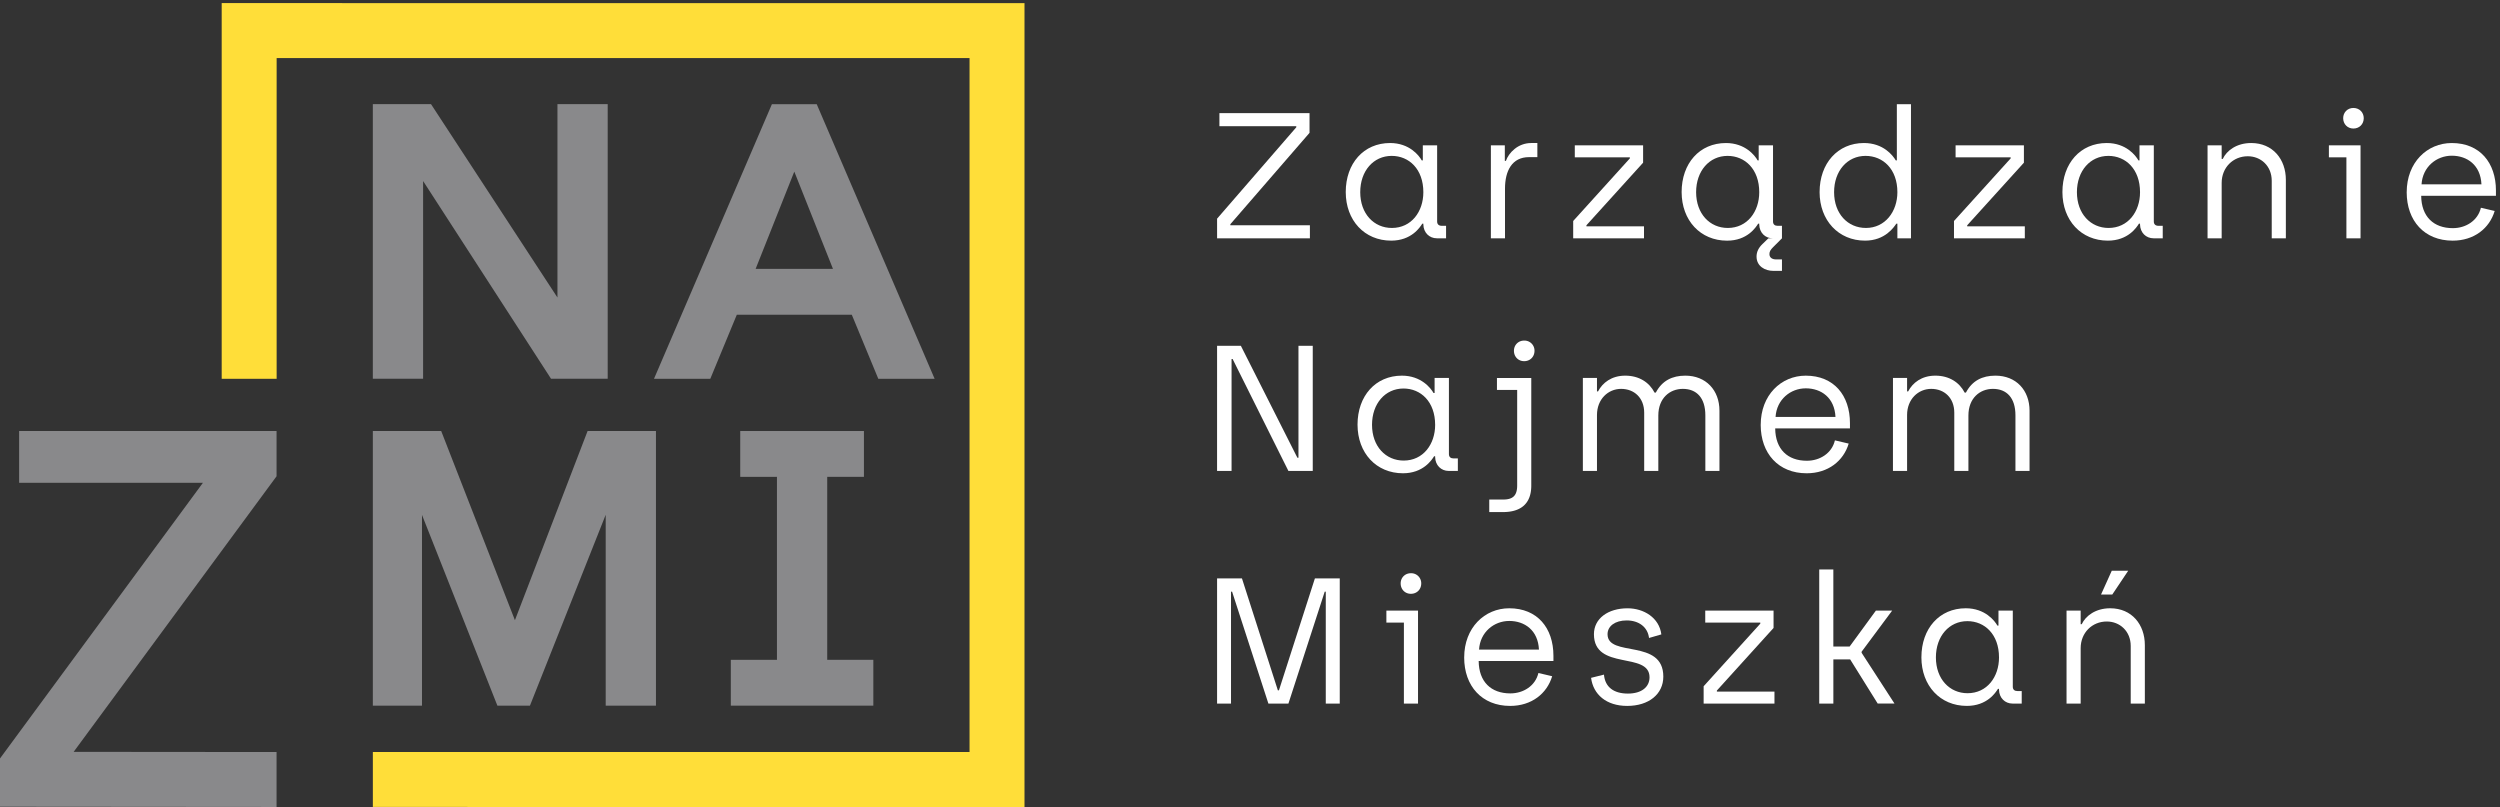 <svg xmlns="http://www.w3.org/2000/svg" width="192" height="62" viewBox="0 0 192 62"><rect x="0" y="0" width="192" height="62" fill="#333333" stroke="none"/><defs><clipPath id="fi4ba"><path d="M0 61.98V.238h191.688v61.74z"/></clipPath></defs><g><g><g><path fill="#ffde39" d="M17.026.238v28.854h4.22V4.458h53.215v53.297l-45.826-.001v4.22l50.047.005V.239z"/></g><g><path fill="#89898b" d="M1.469 33.103v3.977h14.115L0 58.25v3.707l21.24.019v-4.22l-15.584-.014L21.24 36.577v-3.474z"/></g><g><path fill="#89898b" d="M71.78 29.093h-4.326l-2.037-4.924h-8.829l-2.038 4.924h-4.324l9.056-21.091h3.442zM58.032 20.65h5.94l-2.97-7.47z"/></g><g><path fill="#89898b" d="M32.495 13.904l9.822 15.181h4.354V7.995h-3.859V22.85L33.1 7.995h-4.466v21.09h3.86z"/></g><g><path fill="#89898b" d="M39.546 47.632l-5.662-14.53h-5.25v21.091h3.775V39.546l5.79 14.647H40.7l5.818-14.658v14.658h3.859v-21.09h-5.25z"/></g><g><path fill="#89898b" d="M63.53 36.621h2.82v-3.519h-9.5v3.52h2.82v14.053h-3.543v3.519h10.945v-3.52H63.53z"/></g><g><path fill="#fff" d="M93.472 16.793l6.083-7.018v-.082h-5.904V8.69h6.921v1.512L94.49 17.22v.081h6.11v1.002h-7.127z"/></g><g><g><g/><g clip-path="url(#fi4ba)"><path fill="#fff" d="M103.353 14.747c0-2.197 1.374-3.763 3.406-3.763 1.483 0 2.225.961 2.43 1.332h.083v-1.154h1.1v5.85c0 .219.136.33.355.33h.331v.96h-.7c-.592 0-1.03-.438-1.045-1.057v-.069h-.081c-.18.288-.838 1.305-2.39 1.305-2.047 0-3.489-1.552-3.489-3.734m5.96.013c0-1.77-1.097-2.788-2.43-2.788-1.4 0-2.417 1.153-2.417 2.788 0 1.663 1.057 2.747 2.43 2.747 1.498 0 2.417-1.249 2.417-2.747"/></g><g clip-path="url(#fi4ba)"><path fill="#fff" d="M114.5 11.162h1.07v1.194h.083c.206-.603.906-1.372 1.95-1.372h.466v1.084h-.644c-1.305 0-1.841 1.057-1.841 2.418v3.818h-1.085z"/></g><g clip-path="url(#fi4ba)"><path fill="#fff" d="M120.821 16.972l4.352-4.808v-.081h-4.229v-.921h5.246v1.333l-4.353 4.806v.083h4.422v.92h-5.438z"/></g><g clip-path="url(#fi4ba)"><path fill="#fff" d="M136.168 18.99c-.193.193-.276.33-.276.523 0 .288.234.41.508.41h.455v.88h-.662c-.645 0-1.29-.358-1.29-1.098 0-.357.152-.674.455-.963l.452-.438h.344c-.593 0-1.029-.439-1.044-1.057v-.07h-.083c-.18.289-.837 1.306-2.388 1.306-2.048 0-3.49-1.553-3.49-3.735 0-2.198 1.373-3.763 3.405-3.763 1.483 0 2.225.961 2.431 1.331h.082v-1.153h1.101v5.85c0 .22.137.33.356.33h.33v.96zm-1.058-4.23c0-1.77-1.098-2.788-2.431-2.788-1.401 0-2.417 1.155-2.417 2.788 0 1.663 1.056 2.747 2.431 2.747 1.497 0 2.417-1.249 2.417-2.747"/></g><g clip-path="url(#fi4ba)"><path fill="#fff" d="M139.745 14.747c0-2.197 1.388-3.763 3.406-3.763 1.497 0 2.224.961 2.444 1.332h.083V8.003h1.085v10.3h-1.044v-1.127h-.081c-.18.262-.853 1.305-2.404 1.305-2.033 0-3.49-1.552-3.49-3.734m5.975.013c0-1.77-1.1-2.788-2.445-2.788-1.4 0-2.416 1.153-2.416 2.788 0 1.663 1.057 2.747 2.445 2.747 1.482 0 2.416-1.263 2.416-2.747"/></g><g clip-path="url(#fi4ba)"><path fill="#fff" d="M150.067 16.972l4.352-4.808v-.081h-4.23v-.921h5.247v1.333l-4.354 4.806v.083h4.424v.92h-5.44z"/></g><g clip-path="url(#fi4ba)"><path fill="#fff" d="M158.394 14.747c0-2.197 1.373-3.763 3.406-3.763 1.483 0 2.225.961 2.43 1.332h.083v-1.154h1.1v5.85c0 .219.136.33.355.33h.33v.96h-.7c-.591 0-1.03-.438-1.044-1.057v-.069h-.082c-.179.288-.838 1.305-2.389 1.305-2.047 0-3.49-1.552-3.49-3.734m5.961.013c0-1.77-1.099-2.788-2.43-2.788-1.4 0-2.417 1.153-2.417 2.788 0 1.663 1.057 2.747 2.43 2.747 1.497 0 2.417-1.249 2.417-2.747"/></g><g clip-path="url(#fi4ba)"><path fill="#fff" d="M169.54 11.162h1.084v1.044h.084c.3-.646 1.07-1.222 2.183-1.222 1.661 0 2.663 1.249 2.663 2.828v4.492h-1.085v-4.422c0-1.14-.838-1.882-1.84-1.882-1.126 0-2.005.865-2.005 2.046v4.258h-1.084z"/></g><g clip-path="url(#fi4ba)"><path fill="#fff" d="M180.204 12.083h-1.345v-.921h2.43v7.142h-1.085zm-.248-3.007c0-.44.331-.785.784-.785.465 0 .796.345.796.785 0 .452-.33.796-.796.796-.453 0-.784-.344-.784-.796"/></g><g clip-path="url(#fi4ba)"><path fill="#fff" d="M190.576 14.157c-.07-1.486-1.099-2.199-2.28-2.199-1.167 0-2.24.852-2.321 2.199zm-5.741.603c0-2.28 1.565-3.775 3.46-3.775 2.156 0 3.394 1.51 3.394 3.652v.398h-5.741c.013 1.593.948 2.487 2.43 2.487 1.003 0 1.923-.578 2.156-1.567l1.058.247c-.399 1.332-1.579 2.28-3.228 2.28-2.17 0-3.53-1.525-3.53-3.722"/></g><g clip-path="url(#fi4ba)"><path fill="#fff" d="M93.472 26.556h1.826l4.34 8.597h.084v-8.597h1.097v9.613H98.95l-4.284-8.596h-.082v8.596h-1.113z"/></g><g clip-path="url(#fi4ba)"><path fill="#fff" d="M104.258 32.613c0-2.198 1.374-3.763 3.407-3.763 1.482 0 2.224.96 2.43 1.332h.082v-1.155h1.1v5.85c0 .22.137.33.356.33h.33v.961h-.7c-.59 0-1.03-.438-1.044-1.057v-.069h-.082c-.179.288-.838 1.305-2.39 1.305-2.046 0-3.489-1.551-3.489-3.734m5.96.013c0-1.771-1.097-2.788-2.43-2.788-1.4 0-2.417 1.153-2.417 2.788 0 1.662 1.058 2.746 2.431 2.746 1.497 0 2.417-1.25 2.417-2.746"/></g><g clip-path="url(#fi4ba)"><path fill="#fff" d="M114.375 38.365h1.071c.757 0 1.073-.315 1.073-1.084v-7.333h-1.553v-.92h2.636v8.267c0 1.443-.865 2.032-2.169 2.032h-1.058zm1.896-11.424c0-.44.33-.784.783-.784a.77.77 0 0 1 .796.784c0 .453-.33.797-.796.797-.453 0-.783-.344-.783-.797"/></g><g clip-path="url(#fi4ba)"><path fill="#fff" d="M121.564 29.027h1.084v1.03h.083c.343-.657 1.03-1.207 2.087-1.207 1.07 0 1.854.521 2.252 1.303h.096c.48-.918 1.264-1.303 2.266-1.303 1.593 0 2.622 1.125 2.622 2.691v4.628h-1.083v-4.272c0-1.346-.674-2.032-1.732-2.032-1.001 0-1.88.715-1.88 2.046v4.258h-1.085v-4.477c0-1.14-.77-1.827-1.772-1.827-1.003 0-1.854.798-1.854 2.006v4.298h-1.084z"/></g><g clip-path="url(#fi4ba)"><path fill="#fff" d="M140.965 32.022c-.07-1.485-1.1-2.198-2.282-2.198-1.166 0-2.237.852-2.32 2.198zm-5.742.604c0-2.28 1.567-3.775 3.46-3.775 2.158 0 3.394 1.51 3.394 3.651v.399h-5.741c.013 1.592.948 2.485 2.43 2.485 1.003 0 1.923-.576 2.156-1.566l1.058.248c-.399 1.332-1.58 2.28-3.228 2.28-2.17 0-3.53-1.525-3.53-3.722"/></g><g clip-path="url(#fi4ba)"><path fill="#fff" d="M145.38 29.027h1.084v1.03h.083c.344-.657 1.03-1.207 2.087-1.207 1.07 0 1.854.521 2.252 1.303h.096c.48-.918 1.263-1.303 2.266-1.303 1.593 0 2.621 1.125 2.621 2.691v4.628h-1.083v-4.272c0-1.346-.674-2.032-1.731-2.032-1.002 0-1.881.715-1.881 2.046v4.258h-1.085v-4.477c0-1.14-.769-1.827-1.772-1.827-1.002 0-1.853.798-1.853 2.006v4.298h-1.085z"/></g><g clip-path="url(#fi4ba)"><path fill="#fff" d="M93.472 44.422h1.91l2.758 8.597h.082l2.762-8.597h1.909v9.613h-1.073v-8.596h-.081l-2.788 8.596h-1.538l-2.788-8.596h-.083v8.596h-1.07z"/></g><g clip-path="url(#fi4ba)"><path fill="#fff" d="M107.82 47.814h-1.346v-.921h2.43v7.142h-1.085zm-.249-3.007c0-.44.331-.783.784-.783a.77.77 0 0 1 .796.783c0 .453-.33.797-.796.797-.453 0-.784-.344-.784-.797"/></g><g clip-path="url(#fi4ba)"><path fill="#fff" d="M118.191 49.888c-.069-1.485-1.099-2.199-2.28-2.199-1.166 0-2.238.853-2.32 2.199zm-5.741.603c0-2.279 1.566-3.775 3.46-3.775 2.157 0 3.394 1.51 3.394 3.652v.398h-5.741c.013 1.593.948 2.487 2.43 2.487 1.003 0 1.923-.577 2.157-1.567l1.057.248c-.398 1.332-1.579 2.28-3.228 2.28-2.17 0-3.53-1.525-3.53-3.723"/></g><g clip-path="url(#fi4ba)"><path fill="#fff" d="M122.195 52.058l.989-.248c.082.963.755 1.457 1.84 1.457 1.07 0 1.66-.523 1.66-1.25 0-2.006-4.27-.482-4.27-3.31 0-1.208 1.085-1.99 2.583-1.99 1.235 0 2.43.713 2.595 2.005l-.947.274c-.098-.837-.783-1.347-1.718-1.347-.89 0-1.468.44-1.468 1.059 0 1.812 4.284.302 4.284 3.254 0 1.345-1.113 2.252-2.774 2.252-1.606 0-2.609-.88-2.774-2.156"/></g><g clip-path="url(#fi4ba)"><path fill="#fff" d="M130.84 52.703l4.352-4.807v-.082h-4.229v-.92h5.246v1.333l-4.353 4.806v.083h4.423v.92h-5.44z"/></g><g clip-path="url(#fi4ba)"><path fill="#fff" d="M139.717 43.735h1.084v5.92h1.25l2.018-2.762h1.25l-2.348 3.16v.081l2.526 3.9h-1.29l-2.115-3.392h-1.29v3.393h-1.085z"/></g><g clip-path="url(#fi4ba)"><path fill="#fff" d="M147.564 50.478c0-2.197 1.373-3.763 3.406-3.763 1.483 0 2.225.961 2.431 1.332h.082v-1.154h1.1v5.85c0 .22.136.33.355.33h.33v.962h-.7c-.591 0-1.03-.44-1.044-1.058v-.07h-.082c-.179.289-.837 1.306-2.389 1.306-2.047 0-3.49-1.552-3.49-3.735m5.961.013c0-1.77-1.097-2.787-2.43-2.787-1.4 0-2.417 1.154-2.417 2.787 0 1.663 1.057 2.748 2.43 2.748 1.498 0 2.417-1.25 2.417-2.748"/></g><g clip-path="url(#fi4ba)"><path fill="#fff" d="M158.71 46.893h1.085v1.044h.083c.3-.646 1.071-1.222 2.183-1.222 1.661 0 2.663 1.25 2.663 2.83v4.49h-1.085v-4.422c0-1.14-.838-1.882-1.839-1.882-1.126 0-2.005.865-2.005 2.047v4.257h-1.085zm3.474-3.061h1.263l-1.222 1.826h-.865z"/></g></g></g></g></g></svg>
